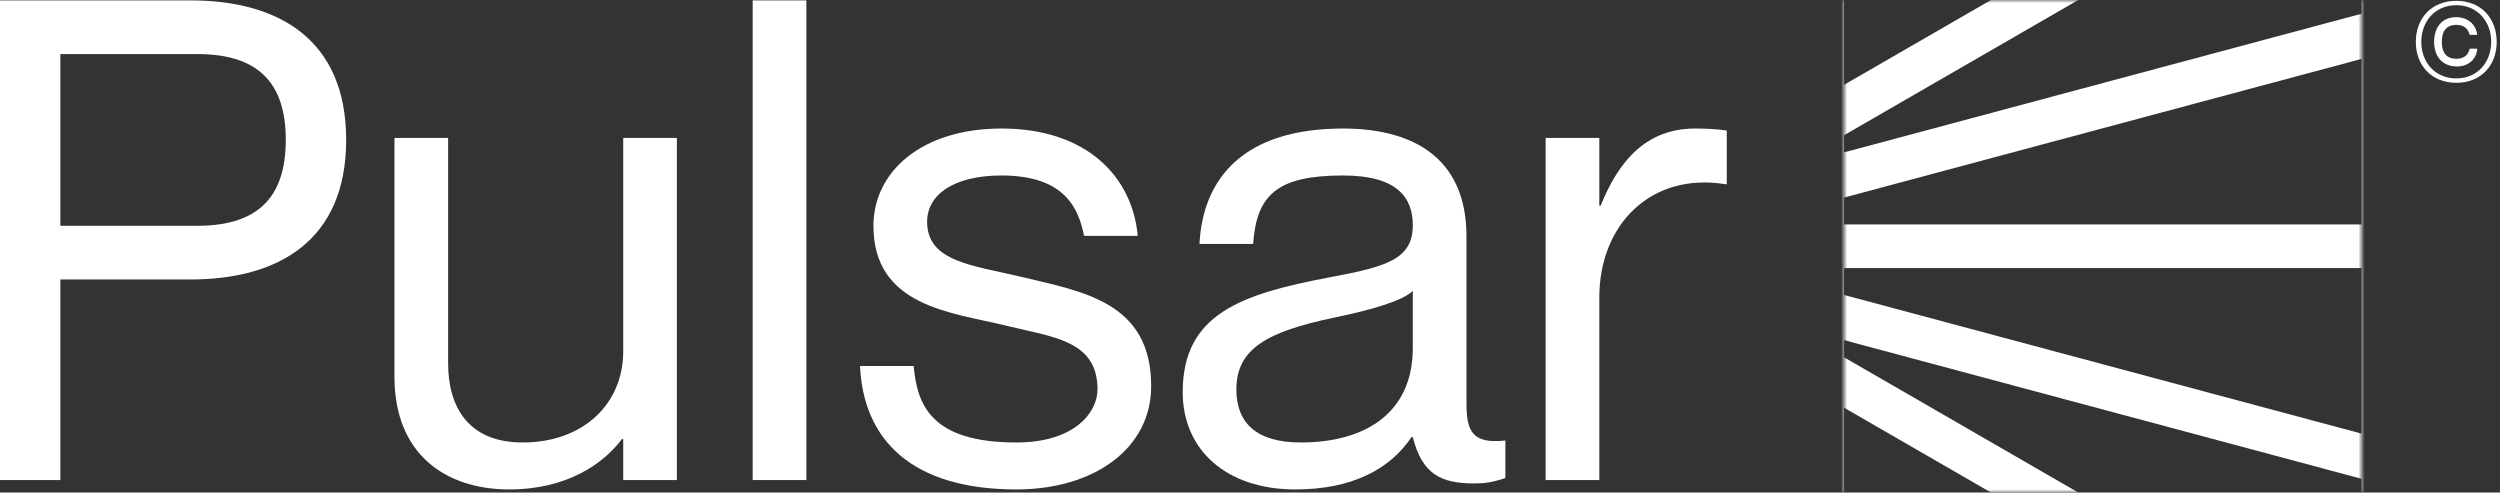 <?xml version="1.0" encoding="UTF-8"?>
<svg width="401px" height="79px" viewBox="0 0 401 79" version="1.1" xmlns="http://www.w3.org/2000/svg" xmlns:xlink="http://www.w3.org/1999/xlink">
    <rect x="0" y="0" width="401" height="79" fill="#333333" stroke="none"/>
    <title>Group</title>
    <defs>
        <rect id="path-1" x="0" y="0" width="83" height="79"></rect>
    </defs>
    <g id="Page-1" stroke="none" stroke-width="1" fill="none" fill-rule="evenodd">
        <g id="Artboard" transform="translate(-286, -60)">
            <g id="Group" transform="translate(286, 60)">
                <g id="Group-3">
                    <g id="Clipped" transform="translate(295.791, 0)">
                        <mask id="mask-2" fill="white">
                            <use xlink:href="#path-1"></use>
                        </mask>
                        <g id="path-1"></g>
                        <g id="Group" mask="url(#mask-2)">
                            <g transform="translate(-39, -30.781)">
                                <g id="Group-2" stroke-width="1" fill="none" fill-rule="evenodd" transform="translate(1, -0)">
                                    <g id="Group" fill="#FFFFFF" fill-rule="nonzero">
                                        <rect id="Rectangle" transform="translate(62.5, 52.281) rotate(-15) translate(-62.5, -52.281)" x="-2.8728914e-06" y="48.781" width="125" height="7"></rect>
                                        <rect id="Rectangle-Copy" x="0" y="66.781" width="125" height="7"></rect>
                                        <rect id="Rectangle-Copy-2" transform="translate(62.5, 88.281) rotate(15) translate(-62.5, -88.281)" x="2.8728914e-06" y="84.781" width="125" height="7"></rect>
                                        <rect id="Rectangle-Copy-3" transform="translate(62.5, 106.281) rotate(30) translate(-62.5, -106.281)" x="5.5e-06" y="102.781" width="125" height="7"></rect>
                                        <rect id="Rectangle-Copy-4" transform="translate(62.5, 34.281) rotate(-30) translate(-62.5, -34.281)" x="-5.55e-06" y="30.781" width="125" height="7"></rect>
                                    </g>
                                </g>
                                <rect id="Rectangle" fill="#FFFFFF" fill-rule="nonzero" x="0" y="30.781" width="39" height="79"></rect>
                                <rect id="Rectangle-Copy-7" fill="#FFFFFF" fill-rule="nonzero" x="122" y="30.781" width="39" height="79"></rect>
                            </g>
                        </g>
                    </g>
                    <g id="Pulsar-Copy" transform="translate(0, 0.063)" fill="#FFFFFF" fill-rule="nonzero">
                        <path d="M0,76.937 L9.684,76.937 L9.684,44.763 L30.56,44.763 C44.656,44.763 55.524,38.522 55.524,22.382 C55.524,6.241 44.656,0 30.56,0 L0,0 L0,76.937 Z M9.684,8.608 L31.636,8.608 C41.212,8.608 45.839,13.02 45.839,22.382 C45.839,31.743 41.212,36.155 31.636,36.155 L9.684,36.155 L9.684,8.608 Z" id="Shape"></path>
                        <path d="M99.964,22.059 L99.964,56.277 C99.964,64.778 93.508,70.911 83.824,70.911 C75.215,70.911 71.879,65.316 71.879,58.214 L71.879,22.059 L63.271,22.059 L63.271,60.366 C63.271,72.956 71.664,78.443 81.671,78.443 C91.033,78.443 96.844,74.247 99.749,70.373 L99.964,70.373 L99.964,76.937 L108.572,76.937 L108.572,22.059 L99.964,22.059 Z" id="Path"></path>
                        <polygon id="Path" points="120.732 0 120.732 76.937 129.34 76.937 129.34 0"></polygon>
                        <path d="M163.773,44.333 C156.133,42.504 148.709,41.966 148.709,35.509 C148.709,31.205 152.905,28.085 160.653,28.085 C170.983,28.085 173.027,33.572 173.888,37.769 L182.496,37.769 C181.636,28.3 174.318,20.552 160.653,20.552 C147.74,20.552 140.1,27.547 140.1,36.155 C140.1,49.067 152.582,50.036 160.976,52.08 C168.831,54.017 176.04,54.448 176.04,62.41 C176.04,66.069 172.382,70.911 163.02,70.911 C149.247,70.911 147.095,64.778 146.557,58.644 L137.948,58.644 C138.486,70.481 146.234,78.443 163.02,78.443 C175.502,78.443 184.648,71.879 184.648,61.872 C184.648,48.314 173.565,46.7 163.773,44.333 Z" id="Path"></path>
                        <path d="M226.614,36.047 C226.614,41.535 222.417,42.719 213.164,44.44 C198.96,47.131 189.706,50.359 189.706,62.841 C189.706,72.095 196.7,78.443 207.783,78.443 C216.822,78.443 222.956,75.215 226.399,70.05 L226.614,70.05 C228.12,76.076 231.241,77.475 236.406,77.475 C238.02,77.475 239.204,77.367 241.463,76.614 L241.463,70.588 C235.976,71.234 235.222,68.867 235.222,64.562 L235.222,37.877 C235.222,24.641 225.861,20.552 215.423,20.552 C199.498,20.552 192.934,28.515 192.396,39.06 L201.004,39.06 C201.542,31.098 204.986,28.085 215.423,28.085 C224.247,28.085 226.614,31.743 226.614,36.047 Z M208.644,70.911 C201.542,70.911 198.314,67.791 198.314,62.41 C198.314,55.846 203.264,53.156 213.917,50.897 C219.727,49.713 225,48.207 226.614,46.593 L226.614,55.739 C226.614,66.284 218.867,70.911 208.644,70.911 Z" id="Shape"></path>
                        <path d="M271.915,20.552 C264.06,20.552 259.648,25.717 256.743,32.927 L256.528,32.927 L256.528,22.059 L247.92,22.059 L247.92,76.937 L256.528,76.937 L256.528,47.669 C256.528,35.94 264.813,27.547 276.758,29.483 L276.973,29.483 L276.973,20.875 C275.466,20.66 273.96,20.552 271.915,20.552 Z" id="Path"></path>
                    </g>
                </g>
                <g id="©" transform="translate(387.495, 0.132)" fill="#FFFFFF" fill-rule="nonzero">
                    <path d="M6.496,13.15 C10.474,13.15 12.974,10.351 12.974,6.584 C12.974,2.817 10.474,0 6.496,0 C2.517,0 0,2.817 0,6.584 C0,10.351 2.517,13.15 6.496,13.15 Z M6.496,12.446 C3.045,12.446 0.88,9.805 0.88,6.584 C0.88,3.345 3.045,0.704 6.496,0.704 C9.929,0.704 12.094,3.345 12.094,6.584 C12.094,9.805 9.929,12.446 6.496,12.446 Z M8.626,5.457 L9.858,5.457 C9.682,3.908 8.45,2.623 6.461,2.623 C4.172,2.623 2.94,4.278 2.94,6.584 C2.94,8.908 4.243,10.527 6.602,10.527 C8.556,10.527 9.753,9.242 9.858,7.675 L8.626,7.675 C8.556,8.168 8.151,9.295 6.513,9.295 C4.665,9.295 4.172,7.975 4.172,6.584 C4.172,5.176 4.665,3.855 6.513,3.855 C8.151,3.855 8.556,5.035 8.626,5.457 Z" id="Shape"></path>
                </g>
            </g>
        </g>
    </g>
</svg>